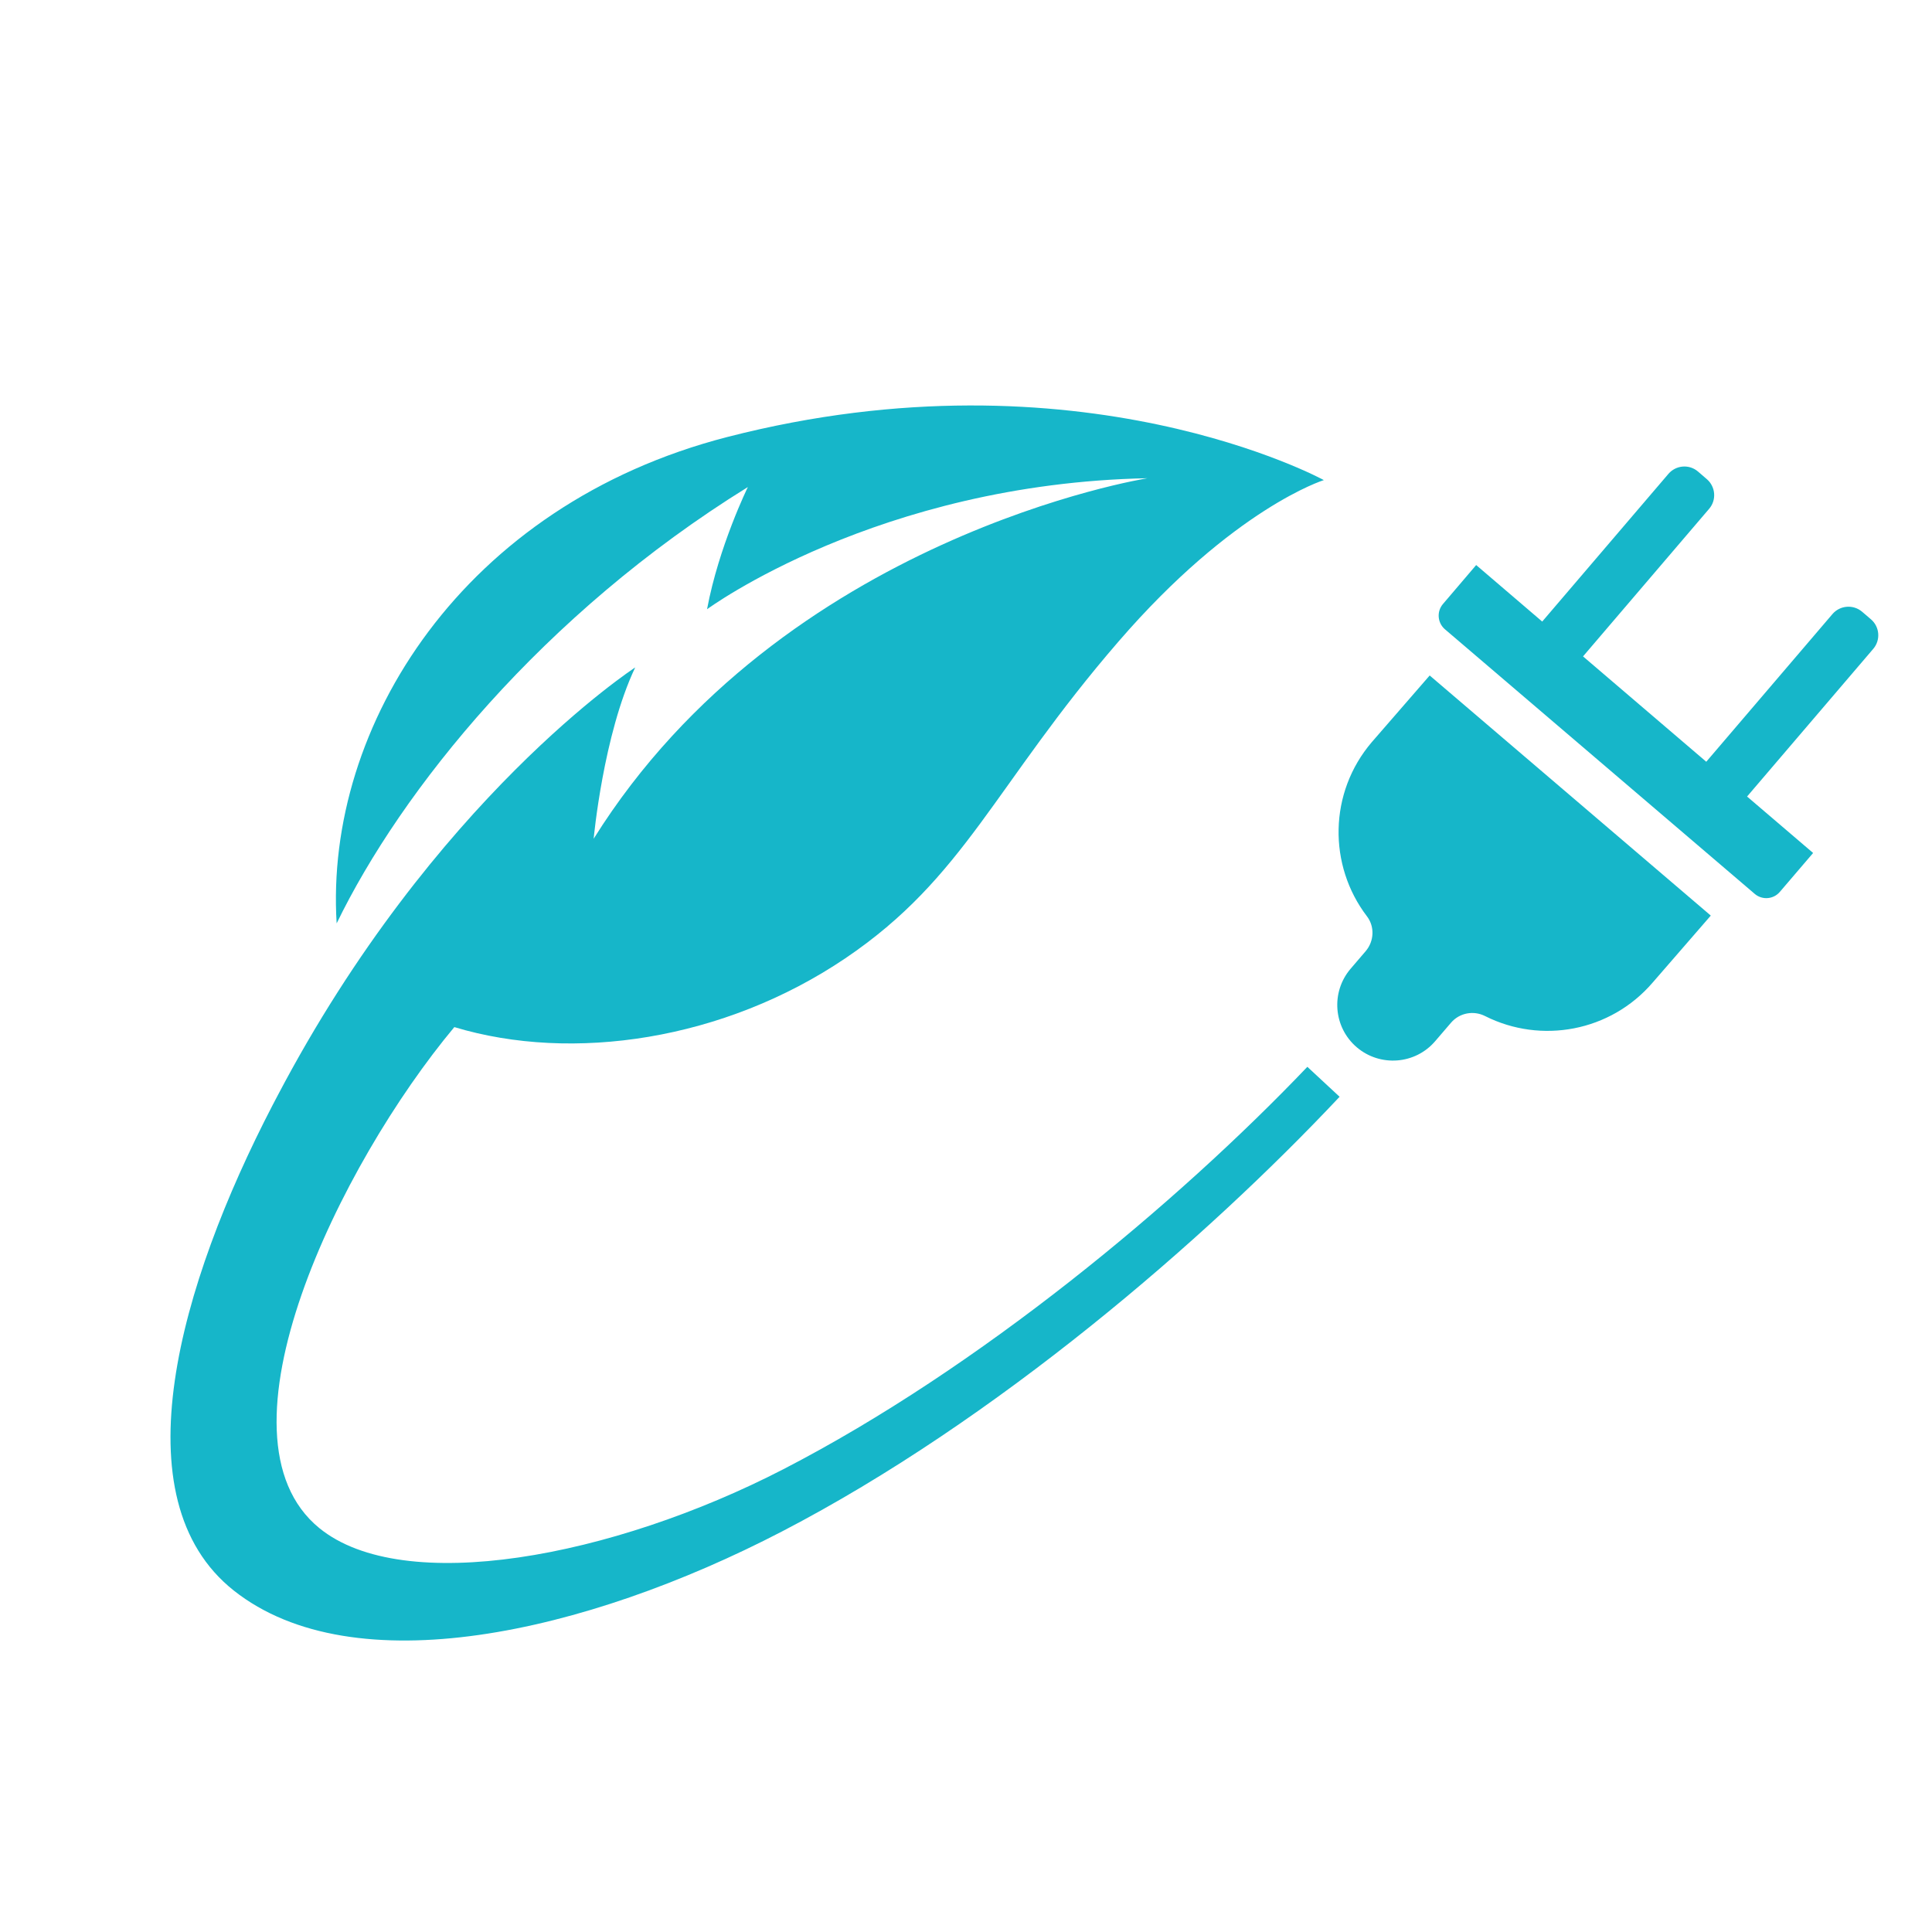 <?xml version="1.0" encoding="utf-8"?>
<!-- Generator: Adobe Illustrator 16.0.0, SVG Export Plug-In . SVG Version: 6.00 Build 0)  -->
<!DOCTYPE svg PUBLIC "-//W3C//DTD SVG 1.1 Tiny//EN" "http://www.w3.org/Graphics/SVG/1.1/DTD/svg11-tiny.dtd">
<svg version="1.1" baseProfile="tiny" id="Calque_1"
	 xmlns="http://www.w3.org/2000/svg" xmlns:xlink="http://www.w3.org/1999/xlink" x="0px" y="0px" width="32px" height="32px"
	 viewBox="0 0 32 32" xml:space="preserve">
<g>
	<path fill="#16B6C9" d="M21.654,17.67c-2.165,2.269-5.435,4.99-8.677,6.664c-2.838,1.465-6.295,2.109-7.687,0.977
		c-1.87-1.524,0.34-6.029,2.235-8.299c1.958,0.591,4.467,0.217,6.477-1.14c1.982-1.339,2.468-2.867,4.522-5.244
		c1.912-2.214,3.403-2.676,3.403-2.676s-4.045-2.216-9.88-0.714c-4.367,1.124-6.674,4.78-6.471,8.056
		c1.068-2.201,3.406-5.119,6.811-7.227c0,0-0.482,0.982-0.676,2.024c0,0,2.826-2.083,7.295-2.17c0,0-6.038,0.957-9.173,5.971
		c0,0,0.158-1.721,0.688-2.837c0,0-3.336,2.168-5.923,7.092c-0.013,0.024-0.026,0.05-0.039,0.074
		c-0.012,0.023-0.024,0.046-0.036,0.069c-0.001,0.001-0.003,0.004-0.004,0.007c-1.55,2.985-2.566,6.528-0.646,8.048
		c1.982,1.568,5.809,0.719,9.079-0.979c3.538-1.836,7.002-4.823,9.236-7.2L21.654,17.67z"/>
	<g>
		<path fill="#16B6C9" d="M23.68,11.188l-0.958,1.103c-0.717,0.839-0.724,2.043-0.081,2.886c0.131,0.171,0.119,0.413-0.021,0.577
			l-0.25,0.292c-0.33,0.387-0.285,0.969,0.102,1.3l0,0c0.388,0.33,0.97,0.285,1.3-0.102l0.261-0.304
			c0.14-0.164,0.373-0.208,0.566-0.11c0.923,0.465,2.077,0.261,2.779-0.561l0.958-1.104L23.68,11.188z"/>
		<path fill="#16B6C9" d="M30.988,10.257l-0.146-0.125c-0.146-0.124-0.366-0.107-0.491,0.039l-2.09,2.446l-2.041-1.745l2.089-2.445
			c0.125-0.146,0.107-0.366-0.039-0.491L28.124,7.81c-0.146-0.125-0.365-0.107-0.49,0.039l-2.09,2.446L24.45,9.359l-0.55,0.645
			c-0.105,0.123-0.092,0.306,0.027,0.414l5.141,4.391c0.124,0.102,0.308,0.086,0.412-0.037l0.551-0.644l-1.094-0.935l2.09-2.446
			C31.151,10.602,31.135,10.382,30.988,10.257z"/>
	</g>
</g>
</svg>
